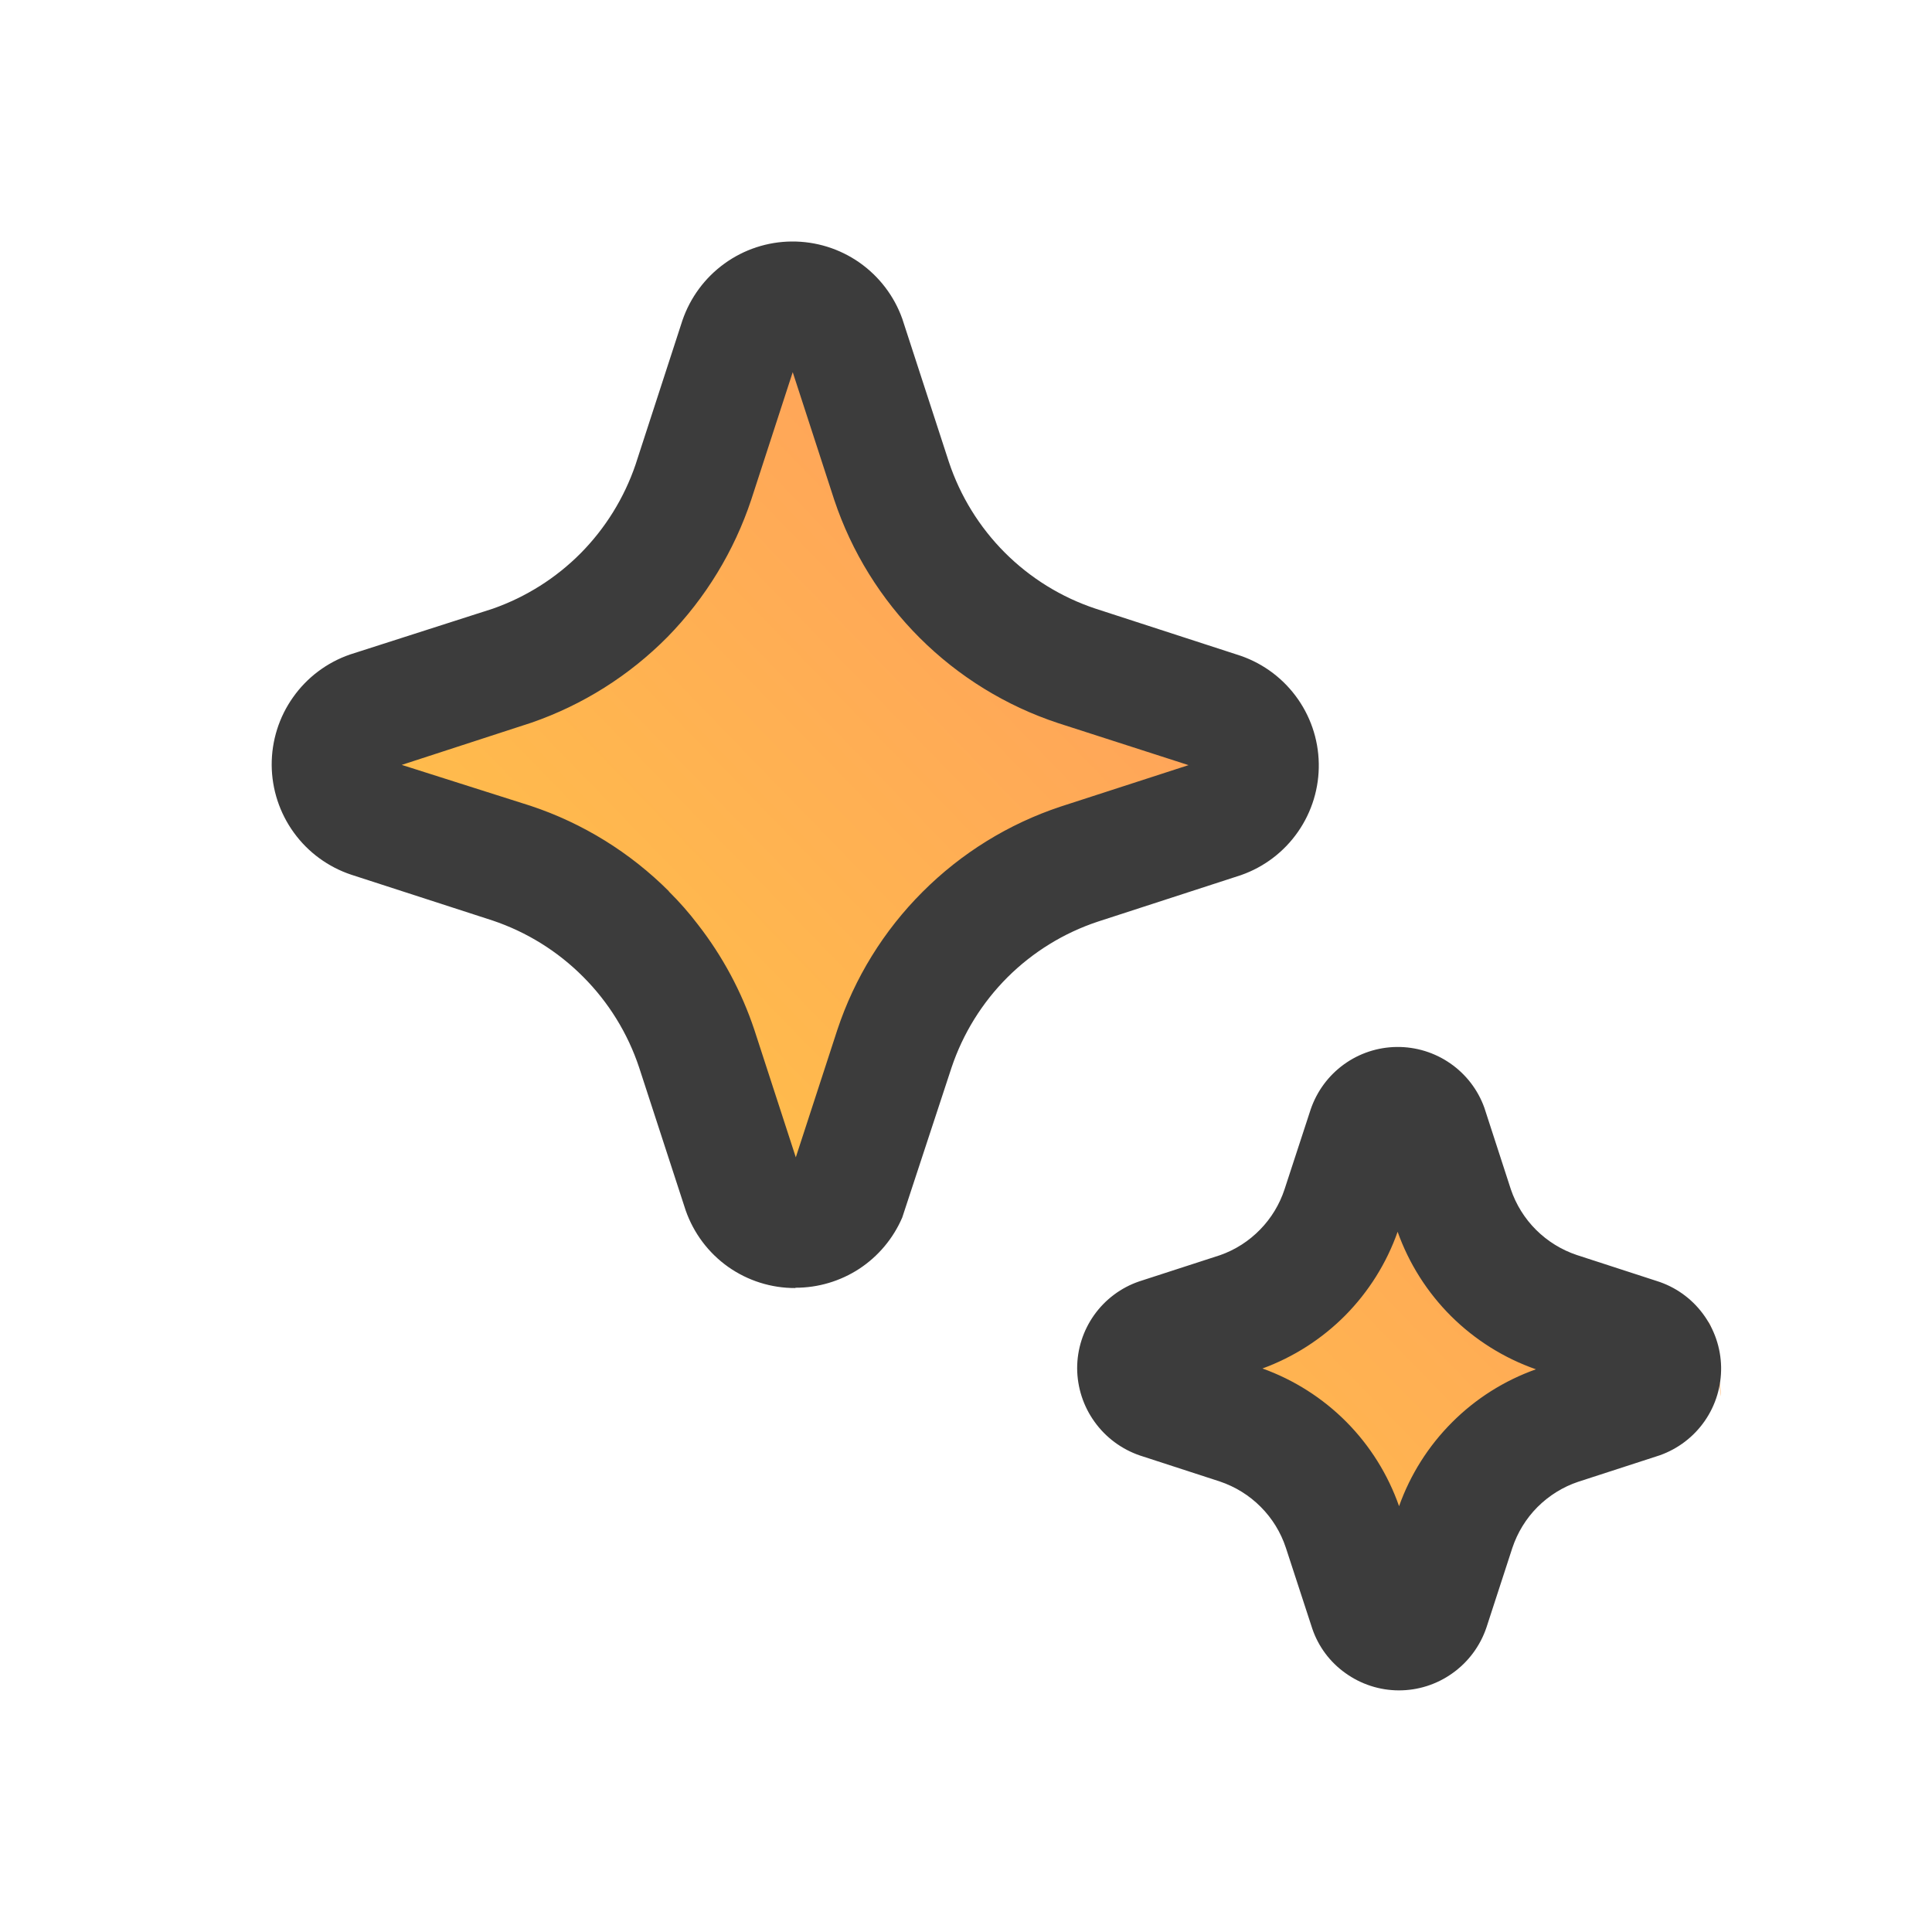 <svg width="32" height="32" viewBox="0 0 32 32" fill="none" xmlns="http://www.w3.org/2000/svg">
<path d="M12.743 20.568C13.056 20.78 12.429 20.892 12.811 20.891V20.886C13.171 20.887 13.524 20.787 13.825 20.597C14.127 20.407 14.363 20.137 14.506 19.82L15.289 17.542C15.47 17.026 15.773 16.557 16.176 16.172C16.579 15.788 17.07 15.499 17.61 15.327L19.881 14.621C20.247 14.498 20.564 14.268 20.786 13.963C21.008 13.659 21.123 13.294 21.116 12.923C21.108 12.552 20.979 12.192 20.745 11.895C20.511 11.599 20.186 11.38 19.815 11.271L17.573 10.575C17.031 10.402 16.538 10.11 16.134 9.724C15.73 9.337 15.426 8.865 15.245 8.347L14.507 6.174C14.378 5.829 14.14 5.53 13.825 5.319C13.511 5.109 13.136 4.997 12.752 5C12.368 5.003 11.995 5.12 11.684 5.336C11.373 5.551 12.14 5.853 12.017 6.201L10.272 8.392C10.092 8.896 9.796 9.354 9.404 9.732C9.012 10.11 8.536 10.398 8.011 10.575L5.741 11.271C5.377 11.392 6.061 11.619 5.839 11.92C5.616 12.221 5.498 12.582 5.5 12.95C6.502 13.319 5.626 13.678 5.852 13.977C6.079 14.275 6.397 14.498 6.763 14.614L9.004 15.31C9.546 15.484 10.038 15.776 10.442 16.164C10.846 16.551 11.15 17.023 11.331 17.542L12.069 19.712C12.196 20.058 12.431 20.357 12.743 20.568ZM22.537 25.736C22.293 25.57 22.11 25.335 22.013 25.064L21.594 23.834C21.513 23.6 21.375 23.387 21.194 23.213C21.012 23.038 20.79 22.907 20.545 22.828L19.279 22.433C18.99 22.34 18.738 22.162 18.559 21.924C18.38 21.687 18.283 23.402 18.282 23.11C18.281 22.819 18.376 22.535 18.552 22.298C18.729 22.062 18.979 21.884 19.266 21.79L20.551 21.391C20.791 21.31 21.007 21.177 21.184 21.003C21.361 20.83 21.494 20.619 21.573 20.389L21.987 19.177C22.085 18.904 22.269 18.665 22.514 18.495C22.759 18.326 23.053 18.233 23.355 18.23C23.658 18.227 23.954 18.314 24.202 18.48C24.451 18.645 24.64 18.88 24.743 19.152L25.163 20.391C25.245 20.624 25.383 20.835 25.564 21.008C25.746 21.181 25.967 21.311 26.21 21.389L27.477 21.784C27.77 21.871 28.026 22.044 28.209 22.279C28.392 22.513 28.494 22.797 28.5 23.09C28.505 23.382 28.414 21.669 28.24 21.91C28.065 22.151 27.816 22.332 27.527 22.43L26.232 22.832C25.988 22.911 25.767 23.042 25.586 23.217C25.405 23.391 25.268 23.603 25.187 23.837L24.776 25.046C24.676 25.327 24.487 25.571 24.233 25.742C23.985 25.911 23.688 26.001 23.384 26C23.079 25.999 22.783 25.907 22.537 25.736Z" fill="url(#paint0_linear_3892_5844)"/>
<path d="M12.06 20.983C12.386 21.213 12.776 21.336 13.174 21.334V21.329C13.551 21.33 13.919 21.22 14.234 21.014C14.548 20.807 14.795 20.512 14.944 20.166L15.761 17.681C15.95 17.118 16.267 16.607 16.687 16.187C17.108 15.768 17.62 15.452 18.184 15.265L20.554 14.495C20.937 14.361 21.268 14.11 21.499 13.777C21.73 13.445 21.851 13.048 21.843 12.643C21.836 12.238 21.7 11.845 21.456 11.522C21.212 11.198 20.872 10.96 20.485 10.841L18.145 10.081C17.579 9.893 17.065 9.575 16.643 9.153C16.222 8.731 15.904 8.216 15.716 7.65L14.945 5.281C14.811 4.904 14.562 4.578 14.234 4.348C13.905 4.118 13.514 3.997 13.113 4C12.713 4.003 12.323 4.131 11.999 4.366C11.674 4.601 11.431 4.931 11.302 5.31L10.525 7.7C10.337 8.249 10.027 8.749 9.619 9.162C9.21 9.574 8.713 9.888 8.165 10.081L5.796 10.841C5.415 10.973 5.086 11.22 4.854 11.549C4.621 11.877 4.498 12.27 4.5 12.673C4.503 13.075 4.631 13.466 4.868 13.792C5.104 14.118 5.437 14.361 5.818 14.488L8.157 15.246C8.723 15.436 9.237 15.755 9.658 16.178C10.08 16.6 10.398 17.115 10.586 17.681L11.357 20.048C11.489 20.425 11.734 20.752 12.06 20.983ZM11.561 15.315C11.413 15.12 11.251 14.936 11.077 14.764H11.081C10.437 14.12 9.652 13.634 8.788 13.347L6.654 12.669L8.802 11.97C9.652 11.676 10.423 11.19 11.056 10.55C11.685 9.907 12.16 9.128 12.444 8.273L13.13 6.164L13.818 8.28C14.106 9.142 14.591 9.925 15.235 10.567C15.879 11.209 16.663 11.692 17.526 11.977L19.686 12.673L17.566 13.36C16.705 13.646 15.922 14.13 15.28 14.773C14.637 15.415 14.154 16.198 13.868 17.06L13.181 19.169L12.494 17.056C12.284 16.427 11.968 15.838 11.561 15.315ZM22.282 27.71C22.028 27.529 21.837 27.273 21.736 26.977L21.298 25.636C21.214 25.381 21.071 25.148 20.881 24.958C20.691 24.767 20.459 24.624 20.204 24.538L18.882 24.108C18.58 24.005 18.317 23.811 18.131 23.552C17.944 23.294 17.843 22.983 17.841 22.664C17.841 22.346 17.94 22.037 18.124 21.779C18.308 21.521 18.569 21.326 18.869 21.224L20.21 20.789C20.46 20.701 20.686 20.556 20.871 20.366C21.056 20.177 21.195 19.947 21.277 19.696L21.709 18.375C21.811 18.076 22.003 17.815 22.259 17.63C22.514 17.445 22.821 17.344 23.137 17.341C23.453 17.338 23.762 17.433 24.021 17.613C24.281 17.793 24.478 18.049 24.585 18.346L25.024 19.698C25.11 19.952 25.253 20.182 25.443 20.371C25.632 20.559 25.863 20.702 26.117 20.787L27.44 21.217C27.745 21.312 28.012 21.501 28.203 21.757C28.395 22.013 28.501 22.322 28.507 22.642C28.512 22.961 28.418 23.274 28.235 23.537C28.053 23.799 27.793 23.997 27.492 24.104L26.14 24.543C25.886 24.628 25.655 24.772 25.465 24.962C25.276 25.152 25.134 25.384 25.049 25.639L24.62 26.957C24.516 27.264 24.318 27.53 24.053 27.717C23.794 27.901 23.484 27.999 23.167 27.998C22.849 27.997 22.54 27.896 22.282 27.71ZM20.909 22.666C21.432 22.854 21.907 23.156 22.299 23.55C22.691 23.945 22.989 24.422 23.173 24.947C23.359 24.424 23.659 23.95 24.051 23.558C24.443 23.165 24.917 22.866 25.44 22.68C24.912 22.495 24.433 22.195 24.036 21.801C23.64 21.407 23.337 20.929 23.149 20.402C22.966 20.922 22.669 21.395 22.282 21.787C21.894 22.178 21.424 22.479 20.906 22.668" fill="#3C3C3C"/>
<defs>
<linearGradient id="paint0_linear_3892_5844" x1="5.565" y1="26" x2="26.709" y2="5.474" gradientUnits="userSpaceOnUse">
<stop stop-color="#FFD23E"/>
<stop offset="1" stop-color="#FF8F67"/>
</linearGradient>
</defs>
</svg>
